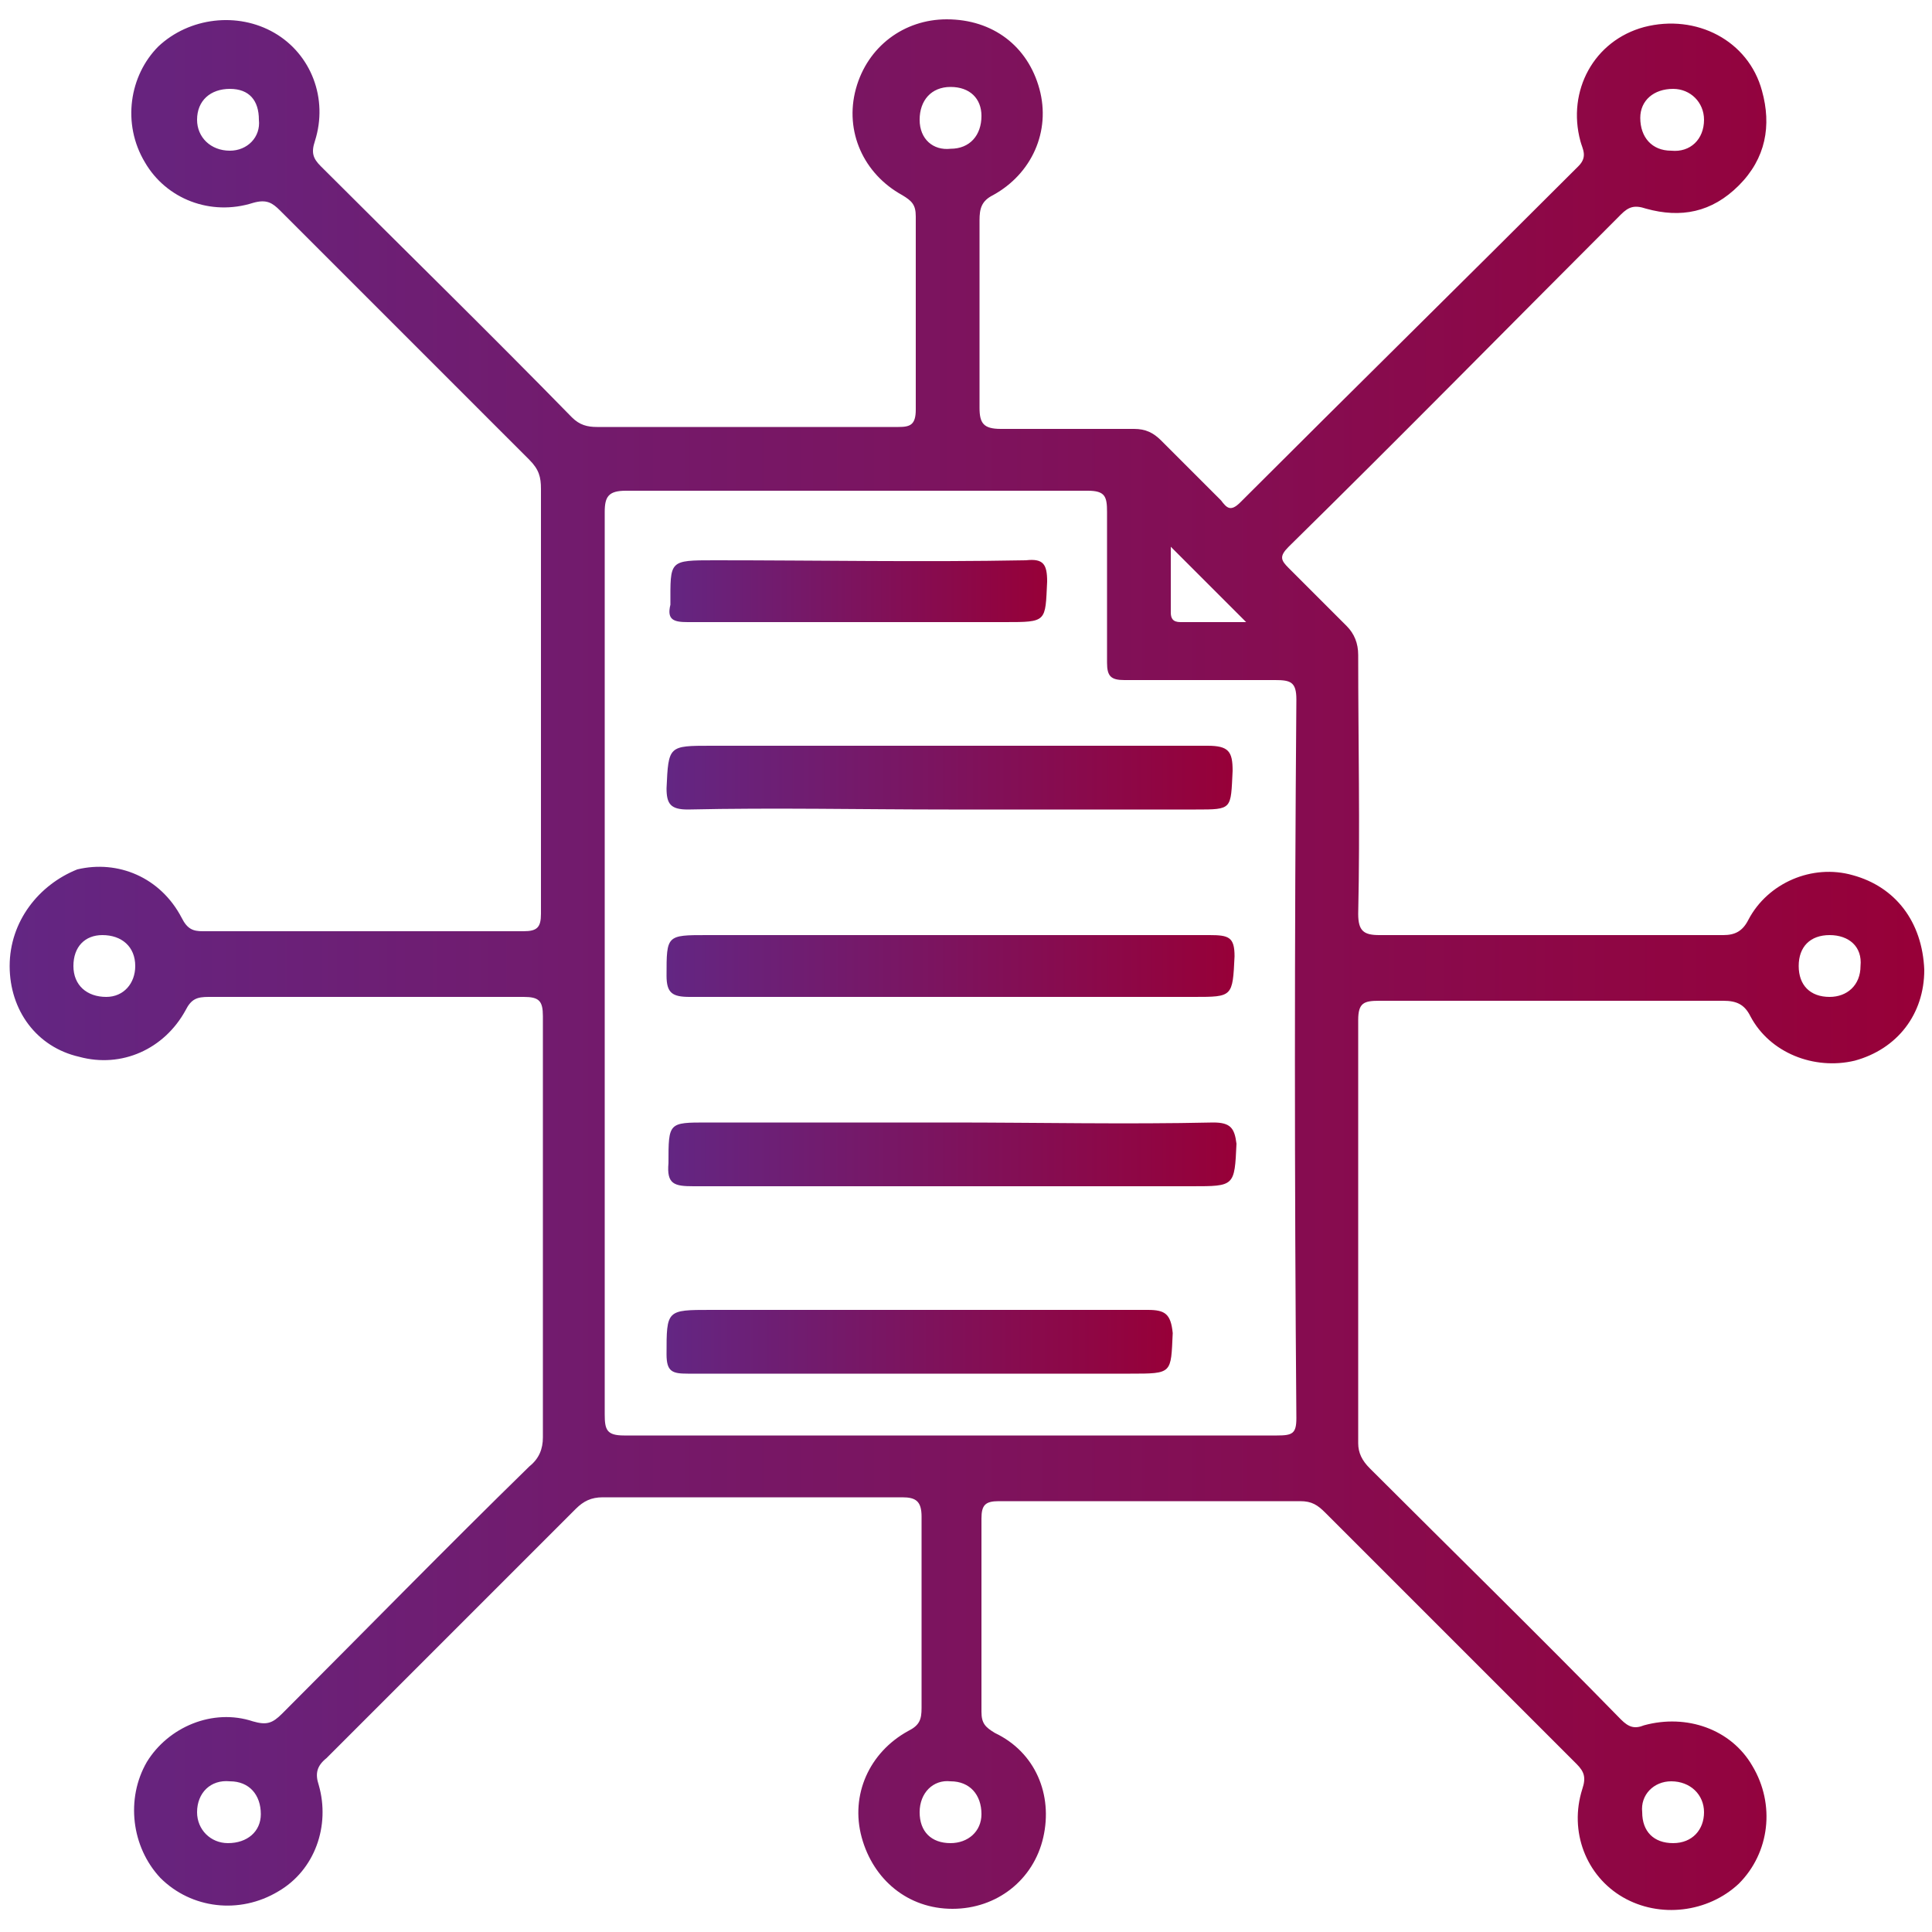 <?xml version="1.0" encoding="UTF-8"?>
<!-- Generator: Adobe Illustrator 25.0.0, SVG Export Plug-In . SVG Version: 6.00 Build 0)  -->
<svg xmlns="http://www.w3.org/2000/svg" xmlns:xlink="http://www.w3.org/1999/xlink" version="1.1" id="Layer_1" x="0px" y="0px" viewBox="0 0 100 100" style="enable-background:new 0 0 100 100;" xml:space="preserve">
<style type="text/css">
	.st0{fill:url(#SVGID_1_);}
	.st1{fill:url(#SVGID_2_);}
	.st2{fill:url(#SVGID_3_);}
	.st3{fill:url(#SVGID_4_);}
	.st4{fill:url(#SVGID_5_);}
	.st5{fill:url(#SVGID_6_);}
</style>
<g>
	<linearGradient id="SVGID_1_" gradientUnits="userSpaceOnUse" x1="0.5" y1="50" x2="99.5" y2="50">
		<stop offset="0" style="stop-color:#632683"></stop>
		<stop offset="1" style="stop-color:#970038"></stop>
	</linearGradient>
	<path class="st0" d="M95.9,45.3c-2.1-0.6-4.4,0.4-5.4,2.3c-0.3,0.6-0.7,0.8-1.3,0.8c-5.9,0-11.8,0-17.8,0c-0.8,0-1.1-0.2-1.1-1.1   c0.1-4.5,0-8.9,0-13.4c0-0.6-0.2-1.1-0.6-1.5c-1-1-2-2-3-3c-0.4-0.4-0.5-0.6,0-1.1c5.8-5.7,11.5-11.5,17.2-17.2   c0.4-0.4,0.7-0.5,1.3-0.3C87,11.3,88.6,11,90,9.6c1.4-1.4,1.7-3.1,1.2-4.9c-0.7-2.6-3.4-4-6.1-3.3c-2.6,0.7-4,3.3-3.3,5.9   c0.1,0.4,0.4,0.8-0.1,1.3c-5.8,5.8-11.7,11.6-17.5,17.4c-0.5,0.5-0.7,0.3-1-0.1c-1-1-2.1-2.1-3.1-3.1c-0.4-0.4-0.8-0.6-1.4-0.6   c-2.3,0-4.6,0-6.9,0c-0.9,0-1.1-0.3-1.1-1.1c0-3.2,0-6.4,0-9.7c0-0.6,0.1-1,0.7-1.3c2-1.1,3-3.3,2.4-5.5c-0.6-2.2-2.4-3.6-4.8-3.6   c-2.2,0-4.1,1.4-4.7,3.6c-0.6,2.2,0.4,4.4,2.4,5.5c0.5,0.3,0.7,0.5,0.7,1.1c0,3.3,0,6.7,0,10c0,0.8-0.3,0.9-0.9,0.9   c-5.2,0-10.4,0-15.6,0c-0.5,0-0.9-0.1-1.3-0.5c-4.3-4.4-8.7-8.7-13-13c-0.4-0.4-0.5-0.7-0.3-1.3c0.7-2.2-0.2-4.5-2.1-5.6   c-1.9-1.1-4.4-0.8-6,0.7c-1.5,1.5-1.9,4-0.7,6c1.1,1.9,3.4,2.8,5.6,2.1c0.7-0.2,1,0,1.4,0.4c4.3,4.3,8.6,8.6,12.9,12.9   c0.5,0.5,0.6,0.9,0.6,1.5c0,3.6,0,7.2,0,10.9c0,3.7,0,7.4,0,11.1c0,0.7-0.2,0.9-0.9,0.9c-5.5,0-11,0-16.6,0c-0.5,0-0.8-0.1-1.1-0.7   c-1.1-2.1-3.3-3-5.4-2.5C2,45.8,0.5,47.7,0.5,50c0,2.3,1.4,4.2,3.6,4.7c2.2,0.6,4.4-0.4,5.5-2.4c0.3-0.6,0.6-0.7,1.2-0.7   c5.4,0,10.9,0,16.3,0c0.8,0,1,0.2,1,1c0,7.3,0,14.6,0,21.8c0,0.6-0.2,1.1-0.7,1.5c-4.3,4.2-8.5,8.5-12.8,12.8   c-0.5,0.5-0.8,0.6-1.5,0.4c-2.1-0.7-4.4,0.3-5.5,2.1c-1.1,1.9-0.8,4.4,0.7,6c1.6,1.6,4.1,1.9,6.1,0.7c1.9-1.1,2.7-3.4,2.1-5.5   c-0.2-0.6-0.1-1,0.4-1.4c4.3-4.3,8.6-8.6,12.9-12.9c0.4-0.4,0.8-0.6,1.4-0.6c5.2,0,10.3,0,15.5,0c0.7,0,1,0.2,1,1   c0,3.3,0,6.6,0,9.9c0,0.6-0.1,0.9-0.7,1.2c-2,1.1-3,3.3-2.4,5.5c0.6,2.2,2.4,3.7,4.7,3.7c2.3,0,4.2-1.5,4.7-3.7   c0.5-2.2-0.4-4.4-2.5-5.4c-0.5-0.3-0.7-0.5-0.7-1.1c0-3.3,0-6.7,0-10c0-0.7,0.2-0.9,0.9-0.9c5.2,0,10.4,0,15.6,0   c0.6,0,0.9,0.2,1.3,0.6c4.3,4.3,8.6,8.6,13,13c0.4,0.4,0.5,0.7,0.3,1.3c-0.7,2.2,0.2,4.5,2.1,5.6c1.9,1.1,4.4,0.8,6-0.7   c1.6-1.6,1.9-4.1,0.7-6.1c-1.1-1.9-3.4-2.7-5.6-2.1c-0.5,0.2-0.8,0.1-1.2-0.3c-4.3-4.4-8.7-8.7-13-13c-0.4-0.4-0.6-0.8-0.6-1.3   c0-7.3,0-14.6,0-21.9c0-0.9,0.3-1,1.1-1c5.9,0,11.8,0,17.8,0c0.7,0,1.1,0.2,1.4,0.8c1,1.9,3.3,2.8,5.4,2.3c2.2-0.6,3.6-2.4,3.6-4.7   C99.5,47.7,98.1,45.9,95.9,45.3z M84.9,6.1c0-0.9,0.7-1.5,1.7-1.5c0.9,0,1.6,0.7,1.6,1.6c0,1-0.7,1.7-1.7,1.6   C85.5,7.8,84.9,7.1,84.9,6.1z M11.9,7.8c-1,0-1.7-0.7-1.7-1.6c0-1,0.7-1.6,1.7-1.6c1,0,1.5,0.6,1.5,1.6C13.5,7.1,12.8,7.8,11.9,7.8   z M5.5,51.6c-1,0-1.7-0.6-1.7-1.6c0-1,0.6-1.6,1.5-1.6C6.3,48.4,7,49,7,50C7,50.9,6.4,51.6,5.5,51.6z M13.5,93.9   c0,0.9-0.7,1.5-1.7,1.5c-0.9,0-1.6-0.7-1.6-1.6c0-1,0.7-1.7,1.7-1.6C12.9,92.2,13.5,92.9,13.5,93.9z M60.6,28.3   c1.3,1.3,2.6,2.6,3.9,3.9c-1.1,0-2.3,0-3.4,0c-0.4,0-0.5-0.2-0.5-0.5C60.6,30.5,60.6,29.3,60.6,28.3z M47.6,6.2   c0-1,0.6-1.7,1.6-1.7c1,0,1.6,0.6,1.6,1.5c0,1-0.6,1.7-1.6,1.7C48.3,7.8,47.6,7.2,47.6,6.2z M50.8,93.9c0,0.9-0.7,1.5-1.6,1.5   c-1,0-1.6-0.6-1.6-1.6c0-1,0.7-1.7,1.6-1.6C50.2,92.2,50.8,92.9,50.8,93.9z M67.1,73.4c0,0.8-0.2,0.9-1,0.9c-11.3,0-22.5,0-33.8,0   c-0.9,0-1-0.3-1-1.1c0-7.8,0-15.6,0-23.4c0-7.8,0-15.5,0-23.3c0-0.8,0.2-1.1,1.1-1.1c8,0,15.9,0,23.9,0c0.9,0,1,0.3,1,1.1   c0,2.6,0,5.2,0,7.8c0,0.7,0.2,0.9,0.9,0.9c2.6,0,5.2,0,7.8,0c0.8,0,1.1,0.1,1.1,1C67,48.7,67,61.1,67.1,73.4z M86.5,92.2   c1,0,1.7,0.7,1.7,1.6c0,0.9-0.6,1.6-1.6,1.6c-1,0-1.6-0.6-1.6-1.6C84.9,92.9,85.6,92.2,86.5,92.2z M94.7,51.6c-1,0-1.6-0.6-1.6-1.6   c0-1,0.6-1.6,1.6-1.6c1,0,1.7,0.6,1.6,1.6C96.3,51,95.6,51.6,94.7,51.6z"></path>
	<linearGradient id="SVGID_2_" gradientUnits="userSpaceOnUse" x1="34.554" y1="40.249" x2="63.856" y2="40.249">
		<stop offset="0" style="stop-color:#632683"></stop>
		<stop offset="1" style="stop-color:#970038"></stop>
	</linearGradient>
	<path class="st1" d="M36.8,38.6c-2.2,0-2.2,0-2.3,2.2c0,0.8,0.2,1.1,1.1,1.1c4.5-0.1,9,0,13.5,0c4.3,0,8.5,0,12.8,0   c1.9,0,1.8,0,1.9-2c0-1-0.2-1.3-1.3-1.3C54,38.6,45.4,38.6,36.8,38.6z"></path>
	<linearGradient id="SVGID_3_" gradientUnits="userSpaceOnUse" x1="34.542" y1="59.748" x2="63.847" y2="59.748">
		<stop offset="0" style="stop-color:#632683"></stop>
		<stop offset="1" style="stop-color:#970038"></stop>
	</linearGradient>
	<path class="st2" d="M62.8,58.1c-4.5,0.1-9.1,0-13.6,0c-4.2,0-8.4,0-12.6,0c-2,0-2,0-2,2.1c-0.1,1.1,0.3,1.2,1.3,1.2   c8.6,0,17.2,0,25.8,0c2.2,0,2.2,0,2.3-2.2C63.9,58.4,63.7,58.1,62.8,58.1z"></path>
	<linearGradient id="SVGID_4_" gradientUnits="userSpaceOnUse" x1="34.549" y1="50.001" x2="63.857" y2="50.001">
		<stop offset="0" style="stop-color:#632683"></stop>
		<stop offset="1" style="stop-color:#970038"></stop>
	</linearGradient>
	<path class="st3" d="M62.6,48.4c-8.7,0-17.3,0-26,0c-2.1,0-2.1,0-2.1,2.1c0,0.9,0.3,1.1,1.2,1.1c4.5,0,8.9,0,13.4,0   c4.2,0,8.5,0,12.7,0c2,0,2,0,2.1-2.1C63.9,48.5,63.6,48.4,62.6,48.4z"></path>
	<linearGradient id="SVGID_5_" gradientUnits="userSpaceOnUse" x1="34.549" y1="69.464" x2="60.607" y2="69.464">
		<stop offset="0" style="stop-color:#632683"></stop>
		<stop offset="1" style="stop-color:#970038"></stop>
	</linearGradient>
	<path class="st4" d="M59.4,67.8c-7.5,0-15.1,0-22.6,0c-2.3,0-2.3,0-2.3,2.3c0,0.9,0.3,1,1.1,1c4,0,8,0,12,0c3.6,0,7.2,0,10.9,0   c2.2,0,2.1,0,2.2-2.1C60.6,68,60.3,67.8,59.4,67.8z"></path>
	<linearGradient id="SVGID_6_" gradientUnits="userSpaceOnUse" x1="34.553" y1="30.531" x2="54.079" y2="30.531">
		<stop offset="0" style="stop-color:#632683"></stop>
		<stop offset="1" style="stop-color:#970038"></stop>
	</linearGradient>
	<path class="st5" d="M35.6,32.2c2.9,0,5.8,0,8.8,0c2.5,0,5,0,7.6,0c2.2,0,2.1,0,2.2-2.1c0-0.9-0.2-1.2-1.1-1.1   c-5.4,0.1-10.7,0-16.1,0c-2.4,0-2.3,0-2.3,2.3C34.5,32.1,34.9,32.2,35.6,32.2z"></path>
</g>
</svg>
